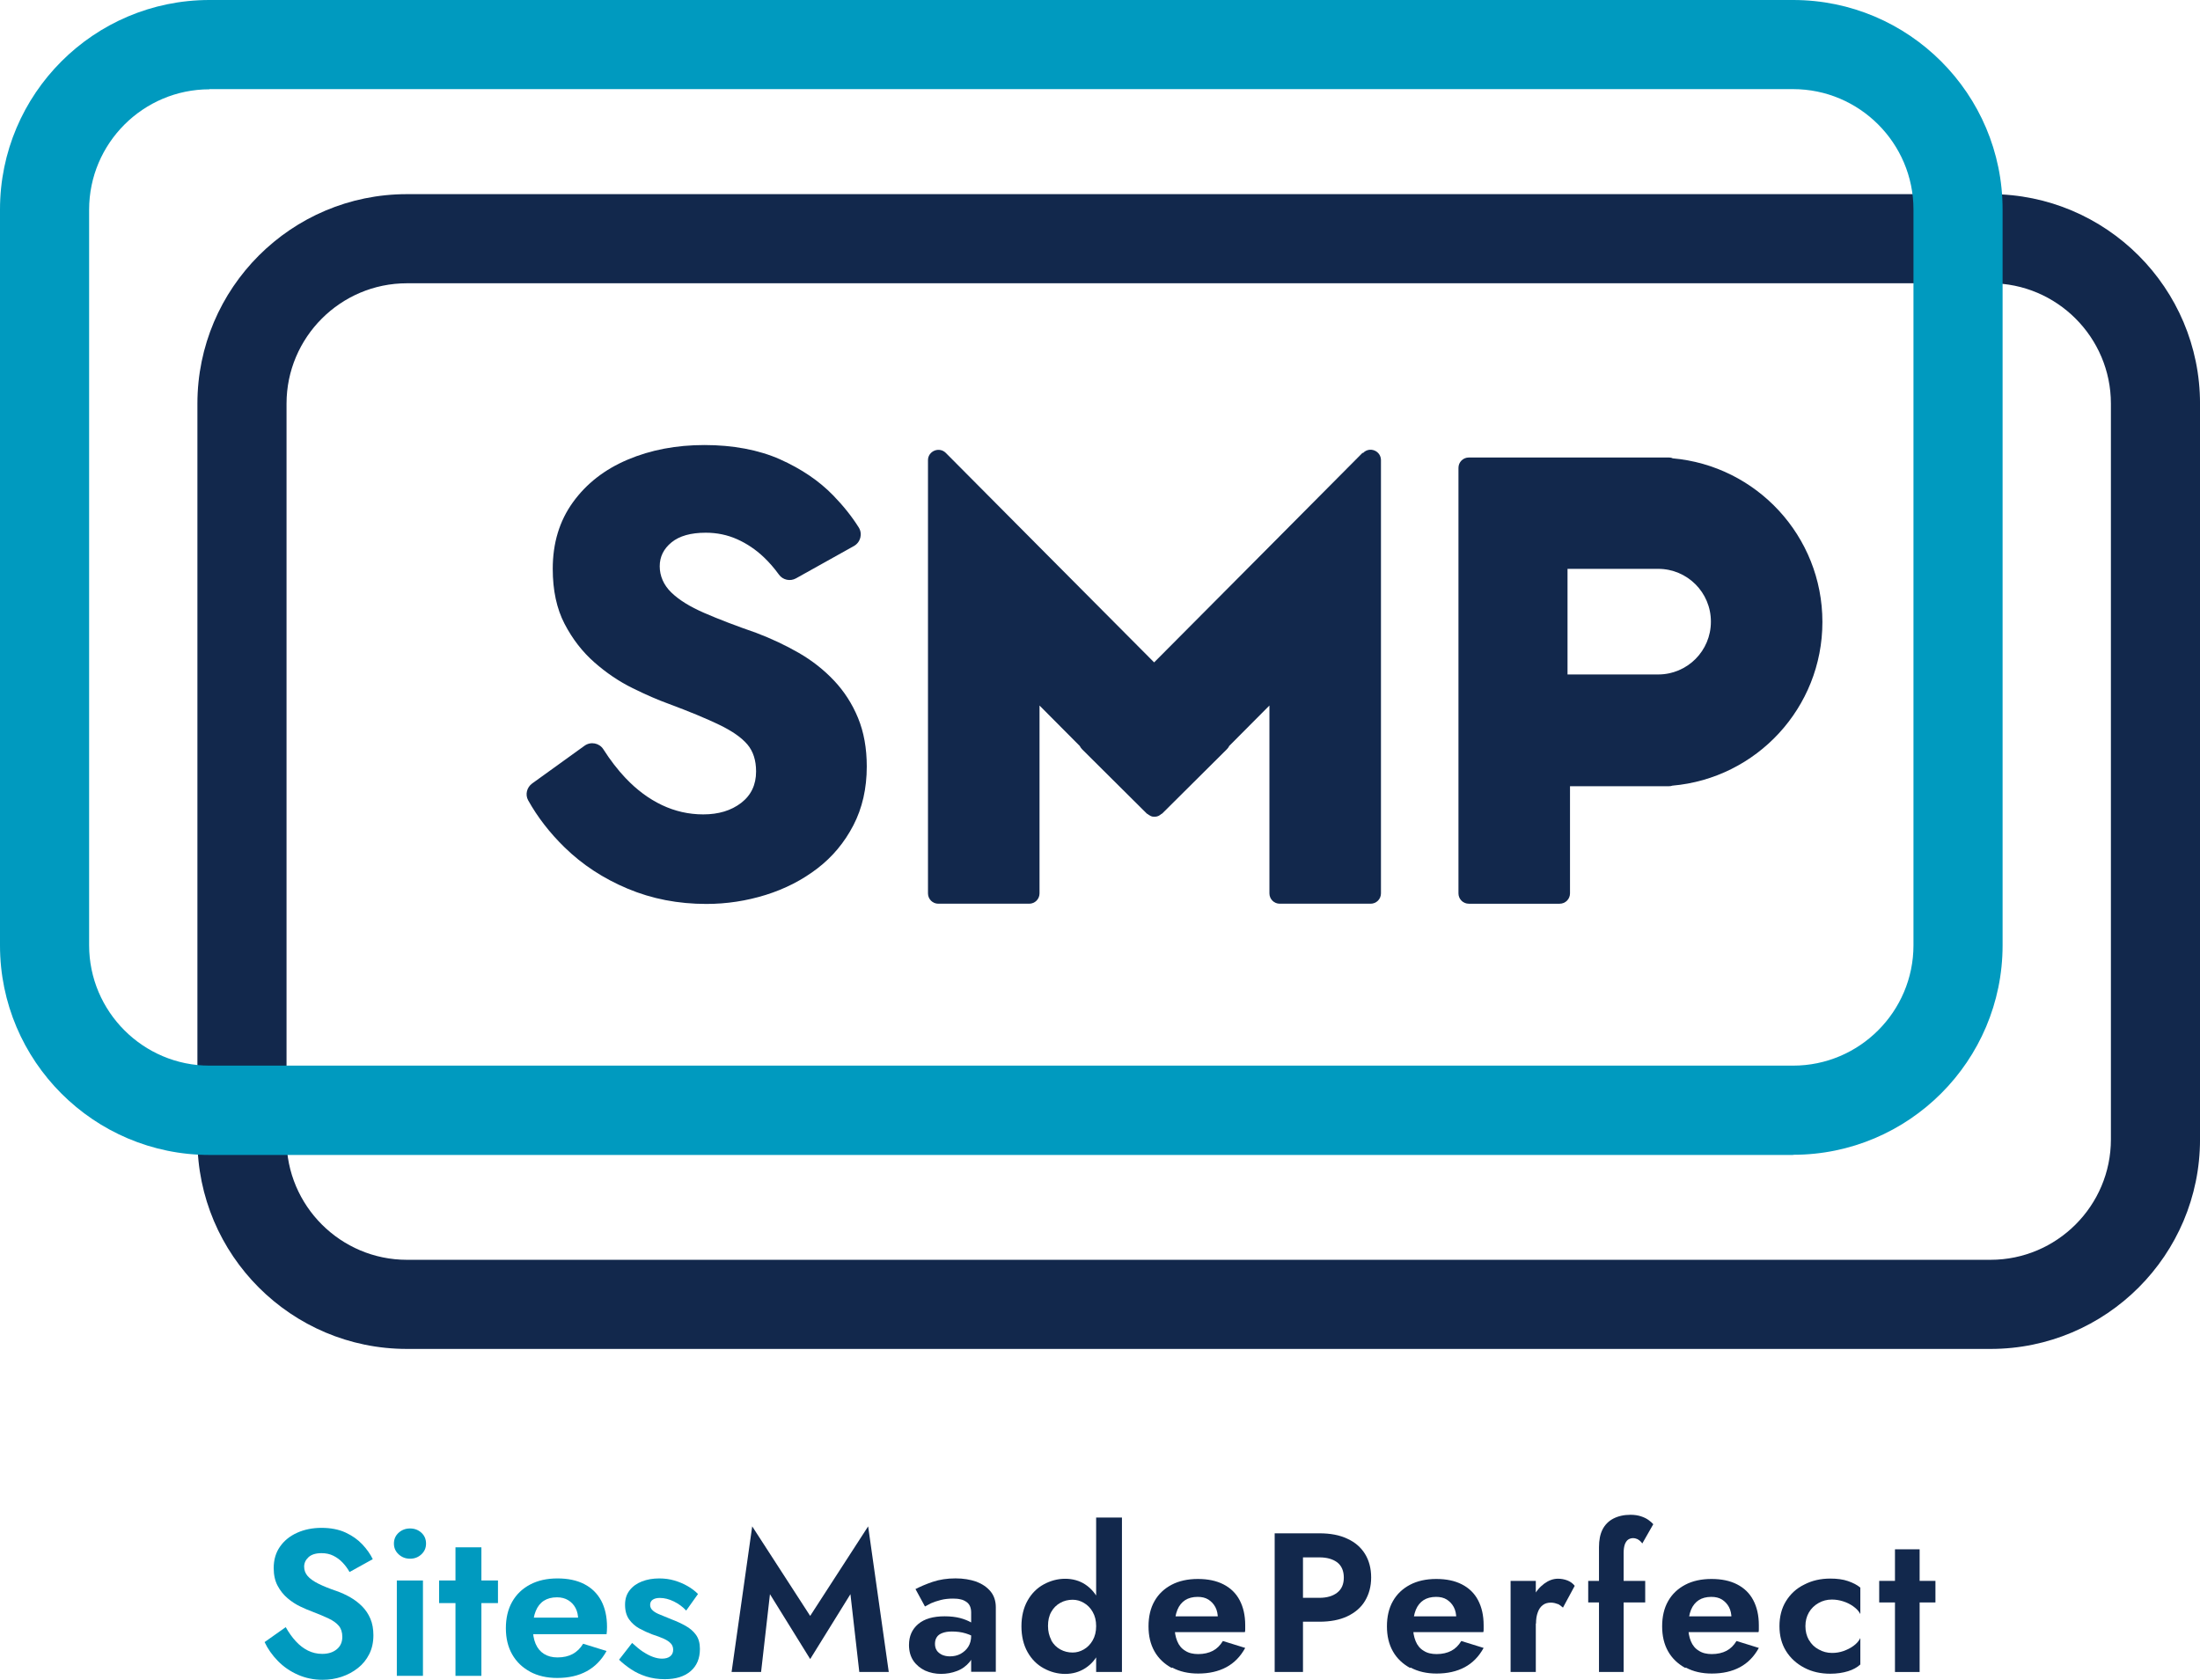 <svg xmlns="http://www.w3.org/2000/svg" id="Layer_1" data-name="Layer 1" viewBox="0 0 975.34 744.67"><defs><style>      .cls-1 {        fill: #009abf;      }      .cls-2 {        fill: #12284c;      }    </style></defs><g><g><path class="cls-2" d="M277.45,345.04c4.87,5.14,10.2,9.09,15.99,11.85,5.79,2.75,11.9,4.14,18.33,4.14,6.8,0,12.41-1.7,16.82-5.1,4.41-3.4,6.61-8.04,6.61-13.92,0-4.96-1.29-8.96-3.86-11.99-2.58-3.03-6.71-5.93-12.41-8.68-5.7-2.76-13.23-5.88-22.6-9.37-4.6-1.66-9.88-3.95-15.85-6.89-5.97-2.94-11.63-6.75-16.96-11.44-5.33-4.68-9.74-10.38-13.23-17.09-3.49-6.71-5.24-14.84-5.24-24.4,0-11.39,2.98-21.23,8.96-29.5,5.97-8.27,14.06-14.56,24.26-18.88,10.2-4.32,21.55-6.48,34.05-6.48s24.03,2.12,33.5,6.34c9.46,4.23,17.32,9.56,23.57,15.99,4.56,4.7,8.34,9.45,11.34,14.24,1.77,2.84.75,6.58-2.17,8.21l-25.66,14.32c-2.58,1.44-5.84.74-7.57-1.66-2.04-2.83-4.27-5.39-6.68-7.69-3.58-3.4-7.54-6.06-11.85-7.99-4.32-1.93-8.96-2.89-13.92-2.89-6.62,0-11.67,1.43-15.16,4.27-3.5,2.85-5.24,6.39-5.24,10.61s1.7,8.27,5.1,11.58c3.4,3.31,8.27,6.34,14.61,9.09,6.34,2.76,14.01,5.7,23.02,8.82,6.8,2.58,13.14,5.56,19.02,8.96,5.88,3.4,11.07,7.49,15.57,12.27,4.5,4.78,8.04,10.29,10.61,16.54,2.57,6.25,3.86,13.42,3.86,21.5,0,9.74-1.98,18.43-5.93,26.05-3.95,7.63-9.28,14.02-15.99,19.16-6.71,5.14-14.33,9.05-22.88,11.72-8.55,2.66-17.32,4-26.33,4-12.5,0-24.12-2.25-34.87-6.76-10.75-4.5-20.08-10.61-27.98-18.33-6.6-6.44-11.97-13.39-16.14-20.85-1.42-2.55-.58-5.77,1.78-7.47l23.22-16.73c2.73-1.96,6.55-1.24,8.35,1.6,3.04,4.78,6.35,9.07,9.93,12.86Z"></path><path class="cls-2" d="M741.42,203.07c-.51-.17-1.02-.25-1.53-.25h-88.71c-2.55,0-4.59,2.04-4.59,4.59v188.63c0,2.55,2.04,4.59,4.59,4.59h40.27c2.55,0,4.59-2.04,4.59-4.59v-47.5h43.84c.59,0,1.1-.08,1.53-.25,37.3-3.23,66.53-34.5,66.53-72.56s-29.23-69.33-66.53-72.56v-.08ZM758.5,275.63c0,12.92-10.45,23.37-23.37,23.37h-40.19v-46.82h40.19c12.92,0,23.37,10.45,23.37,23.37h0v.08Z"></path><path class="cls-2" d="M604.03,200.78l-41.55,41.8-50.81,51.07-50.81-51.07-41.55-41.8c-2.89-2.89-7.9-.85-7.9,3.23v192.03c0,2.55,2.04,4.59,4.59,4.59h40.27c2.55,0,4.59-2.04,4.59-4.59v-83.27l17.84,17.93c.25.51.59,1.02,1.1,1.53l28.55,28.38s.42.34.68.42l.17.17s.25.17.42.25c.17,0,.25.17.42.25.42.17.76.34,1.27.34h1.02c.42,0,.85-.17,1.27-.34.17,0,.25-.17.42-.25.08-.08.25-.08.42-.25l.17-.17s.42-.25.68-.42l28.55-28.38c.42-.42.85-.93,1.1-1.53l17.84-17.93v83.27c0,2.55,2.04,4.59,4.59,4.59h40.27c2.55,0,4.59-2.04,4.59-4.59v-192.03c0-4.16-5.01-6.2-7.9-3.23h-.34Z"></path></g><path class="cls-2" d="M882.47,598H180.39c-51.24,0-92.87-41.63-92.87-92.87V178.94c0-51.24,41.63-92.87,92.87-92.87h702.09c51.24,0,92.87,41.63,92.87,92.87v326.19c0,51.24-41.63,92.87-92.87,92.87ZM180.39,125.58c-29.4,0-53.36,23.96-53.36,53.36v326.19c0,29.4,23.96,53.36,53.36,53.36h702.09c29.4,0,53.36-23.96,53.36-53.36V178.94c0-29.4-23.96-53.36-53.36-53.36H180.39Z"></path><path class="cls-1" d="M794.95,512.01H92.87c-51.24,0-92.87-41.63-92.87-92.87V92.87C0,41.63,41.63,0,92.87,0h702.08c51.24,0,92.87,41.63,92.87,92.87v326.19c0,51.24-41.63,92.87-92.87,92.87v.08ZM92.87,39.59c-29.4,0-53.36,23.96-53.36,53.36v326.1c0,29.4,23.96,53.36,53.36,53.36h702.08c29.4,0,53.36-23.96,53.36-53.36V92.87c0-29.4-23.96-53.36-53.36-53.36H92.87v.08Z"></path></g><g><g><path class="cls-1" d="M131.13,727.58c1.62,1.78,3.41,3.16,5.38,4.14,1.96.98,4.07,1.47,6.34,1.47,2.63,0,4.78-.67,6.43-2.02,1.65-1.35,2.48-3.18,2.48-5.51,0-2.02-.51-3.64-1.52-4.87-1.01-1.22-2.51-2.31-4.5-3.26-1.99-.95-4.43-1.98-7.31-3.08-1.53-.55-3.29-1.3-5.28-2.25-1.99-.95-3.88-2.17-5.65-3.68-1.78-1.5-3.25-3.34-4.41-5.51-1.16-2.17-1.75-4.79-1.75-7.86,0-3.68.93-6.85,2.8-9.51,1.87-2.67,4.41-4.72,7.63-6.16,3.22-1.44,6.82-2.16,10.8-2.16s7.64.69,10.61,2.07c2.97,1.38,5.45,3.12,7.44,5.24,1.99,2.11,3.54,4.3,4.64,6.57l-10.29,5.7c-.86-1.53-1.88-2.93-3.08-4.18-1.19-1.26-2.56-2.27-4.09-3.03-1.53-.77-3.28-1.15-5.24-1.15-2.57,0-4.5.6-5.79,1.79s-1.93,2.59-1.93,4.18.52,2.99,1.56,4.18c1.04,1.19,2.63,2.33,4.78,3.4,2.14,1.07,4.84,2.16,8.09,3.26,2.08.74,4.09,1.65,6.02,2.76,1.93,1.1,3.68,2.43,5.24,4s2.79,3.4,3.68,5.51c.89,2.11,1.33,4.55,1.33,7.31,0,3.12-.61,5.91-1.84,8.36-1.23,2.45-2.91,4.52-5.05,6.2-2.15,1.69-4.55,2.97-7.21,3.86-2.67.89-5.47,1.33-8.41,1.33-3.92,0-7.58-.75-10.98-2.25-3.4-1.5-6.36-3.54-8.87-6.11-2.51-2.57-4.47-5.36-5.88-8.36l9.37-6.62c1.35,2.39,2.83,4.47,4.46,6.25Z"></path><path class="cls-1" d="M176.75,679.47c1.41-1.26,3.09-1.88,5.05-1.88s3.63.63,5.01,1.88c1.38,1.26,2.07,2.86,2.07,4.82s-.69,3.49-2.07,4.78c-1.38,1.29-3.05,1.93-5.01,1.93s-3.65-.64-5.05-1.93c-1.41-1.29-2.11-2.88-2.11-4.78s.7-3.57,2.11-4.82ZM187.51,700.65v42.27h-11.58v-42.27h11.58Z"></path><path class="cls-1" d="M220.77,700.65v10.02h-26.1v-10.02h26.1ZM213.42,685.95v56.98h-11.49v-56.98h11.49Z"></path><path class="cls-1" d="M235.02,741.09c-3.43-1.84-6.08-4.4-7.95-7.67-1.87-3.28-2.8-7.15-2.8-11.62s.93-8.44,2.8-11.72c1.87-3.28,4.52-5.82,7.95-7.63,3.43-1.81,7.47-2.71,12.13-2.71s8.62.84,11.9,2.53c3.28,1.69,5.77,4.14,7.49,7.35,1.71,3.22,2.57,7.09,2.57,11.63,0,.55-.02,1.13-.05,1.75-.03.61-.08,1.1-.14,1.47h-37.86v-7.35h27.48l-3.22,4.23c.24-.37.47-.87.69-1.52.21-.64.32-1.18.32-1.61,0-2.08-.38-3.86-1.15-5.33-.77-1.47-1.85-2.63-3.26-3.49-1.41-.86-3.06-1.29-4.96-1.29-2.33,0-4.27.51-5.84,1.52s-2.76,2.51-3.58,4.5c-.83,1.99-1.27,4.46-1.33,7.4,0,2.82.41,5.21,1.24,7.17.83,1.96,2.07,3.46,3.72,4.5,1.65,1.04,3.64,1.56,5.97,1.56,2.63,0,4.88-.51,6.75-1.52,1.87-1.01,3.41-2.53,4.64-4.55l10.38,3.22c-2.21,3.98-5.13,6.97-8.78,8.96-3.65,1.99-8.01,2.99-13.1,2.99-4.59,0-8.61-.92-12.04-2.76Z"></path><path class="cls-1" d="M285.19,732.31c1.53,1.01,2.99,1.76,4.37,2.25,1.38.49,2.68.74,3.91.74,1.59,0,2.82-.35,3.68-1.06.86-.7,1.29-1.67,1.29-2.89,0-1.1-.35-2.04-1.06-2.8-.71-.77-1.73-1.46-3.08-2.07-1.35-.61-3.06-1.26-5.15-1.93-1.96-.74-3.86-1.61-5.7-2.62-1.84-1.01-3.35-2.36-4.55-4.04-1.19-1.68-1.79-3.84-1.79-6.48s.67-4.64,2.02-6.39c1.35-1.75,3.17-3.06,5.47-3.95,2.3-.89,4.85-1.33,7.67-1.33,2.39,0,4.63.31,6.71.92,2.08.61,4.01,1.42,5.79,2.44,1.78,1.01,3.34,2.19,4.69,3.54l-5.24,7.35c-1.53-1.65-3.35-3-5.47-4.04-2.11-1.04-4.18-1.56-6.2-1.56-1.35,0-2.41.26-3.17.78-.77.52-1.15,1.3-1.15,2.34,0,.92.38,1.73,1.15,2.43.77.7,1.87,1.33,3.31,1.88,1.44.55,3.08,1.23,4.92,2.02,2.27.86,4.37,1.82,6.3,2.9,1.93,1.07,3.48,2.4,4.64,4,1.16,1.59,1.75,3.68,1.75,6.25,0,4.23-1.38,7.52-4.14,9.88-2.76,2.36-6.56,3.54-11.4,3.54-3,0-5.74-.4-8.22-1.19-2.48-.79-4.72-1.85-6.71-3.17-1.99-1.32-3.78-2.74-5.38-4.27l5.79-7.44c1.78,1.65,3.43,2.99,4.96,4Z"></path></g><g><path class="cls-2" d="M337.4,741.21h-13.06l9.14-64.55,25.7,39.7,25.7-39.7,9.14,64.55h-13.06l-3.93-34.49-17.84,28.77-17.84-28.77-3.93,34.49Z"></path><path class="cls-2" d="M415.27,731.65c.6.85,1.37,1.45,2.39,1.96,1.02.43,2.13.68,3.42.68,1.79,0,3.33-.34,4.78-1.11,1.37-.77,2.56-1.79,3.42-3.16.85-1.37,1.28-2.99,1.28-4.95l1.37,5.29c0,2.56-.68,4.78-2.13,6.49-1.45,1.71-3.24,3.07-5.55,3.93-2.22.85-4.61,1.28-7.09,1.28s-4.87-.51-7-1.45c-2.13-1.02-3.93-2.48-5.21-4.35-1.28-1.88-1.96-4.27-1.96-7,0-3.93,1.37-7,4.1-9.31,2.73-2.31,6.66-3.42,11.7-3.42,2.56,0,4.87.26,6.83.77,1.96.51,3.59,1.2,4.95,1.96s2.31,1.45,2.9,2.22v5.29c-1.54-1.2-3.33-2.05-5.29-2.65-1.96-.6-4.01-.85-6.15-.85-1.79,0-3.16.26-4.27.68s-1.96,1.02-2.48,1.88c-.51.77-.77,1.79-.77,2.9s.26,2.22.85,2.99l-.09-.09ZM405.79,704.5c2.13-1.11,4.7-2.22,7.68-3.24,3.07-1.02,6.4-1.54,10.16-1.54,3.42,0,6.49.51,9.22,1.45,2.65,1.02,4.78,2.48,6.32,4.35,1.54,1.88,2.31,4.27,2.31,7v28.6h-10.93v-26.21c0-1.11-.17-2.05-.51-2.82-.34-.77-.85-1.45-1.62-1.96-.77-.51-1.62-.94-2.56-1.11-1.02-.26-2.13-.34-3.33-.34-1.88,0-3.67.17-5.38.6-1.71.43-3.16.94-4.35,1.45-1.2.6-2.13,1.11-2.73,1.45l-4.18-7.68h-.09Z"></path><path class="cls-2" d="M455.57,709.54c1.79-3.16,4.18-5.55,7.17-7.17,2.99-1.62,6.15-2.48,9.48-2.48s6.4.85,8.96,2.56c2.56,1.71,4.61,4.1,6.15,7.26,1.54,3.16,2.22,6.92,2.22,11.27s-.77,8.11-2.22,11.27c-1.45,3.16-3.5,5.55-6.15,7.26-2.65,1.71-5.64,2.56-8.96,2.56s-6.49-.85-9.48-2.48c-2.99-1.62-5.38-4.01-7.17-7.17-1.79-3.16-2.73-7-2.73-11.44s.94-8.28,2.73-11.44h0ZM466.07,727.21c1.02,1.79,2.31,3.07,4.01,4.01,1.71.94,3.5,1.37,5.46,1.37,1.71,0,3.33-.43,4.95-1.37,1.62-.94,2.9-2.22,3.93-4.01,1.02-1.79,1.54-3.84,1.54-6.32s-.51-4.53-1.54-6.32c-1.02-1.79-2.31-3.07-3.93-4.01-1.62-.94-3.24-1.37-4.95-1.37-1.96,0-3.76.43-5.46,1.37-1.71.94-3.07,2.31-4.01,4.01-1.02,1.79-1.45,3.84-1.45,6.23s.51,4.44,1.45,6.23v.17ZM497.4,672.74v68.47h-11.44v-68.47s11.44,0,11.44,0Z"></path><path class="cls-2" d="M519.43,739.42c-3.24-1.79-5.81-4.18-7.6-7.34-1.79-3.16-2.65-6.83-2.65-11.1s.85-8.03,2.65-11.18c1.79-3.16,4.35-5.55,7.6-7.26,3.24-1.71,7.17-2.56,11.61-2.56s8.2.77,11.36,2.39c3.16,1.62,5.55,3.93,7.17,7,1.62,3.07,2.48,6.74,2.48,11.1v1.71c0,.6,0,1.02-.17,1.37h-36.12v-7h26.21l-3.07,4.01s.43-.85.68-1.45c.17-.6.34-1.11.34-1.54,0-1.96-.34-3.67-1.11-5.12-.77-1.45-1.79-2.48-3.07-3.33-1.37-.85-2.9-1.2-4.78-1.2-2.22,0-4.1.51-5.55,1.45-1.45.94-2.65,2.39-3.42,4.27-.77,1.88-1.2,4.27-1.28,7.09,0,2.73.43,4.95,1.2,6.83s1.96,3.33,3.59,4.27c1.54,1.02,3.5,1.45,5.72,1.45,2.48,0,4.7-.51,6.49-1.45,1.79-.94,3.24-2.39,4.44-4.35l9.9,3.07c-2.13,3.84-4.87,6.66-8.37,8.54-3.5,1.88-7.68,2.82-12.47,2.82-4.35,0-8.2-.85-11.53-2.65l-.26.17Z"></path></g><g><path class="cls-2" d="M577.66,679.74v61.47h-12.55v-61.47h12.55ZM572.71,679.74h12.21c4.87,0,8.96.77,12.38,2.39,3.42,1.54,6.06,3.84,7.85,6.74,1.79,2.9,2.73,6.4,2.73,10.42s-.94,7.43-2.73,10.42c-1.79,2.99-4.44,5.21-7.85,6.83-3.42,1.62-7.6,2.39-12.38,2.39h-12.21v-10.59h12.21c3.33,0,5.98-.77,7.94-2.31,1.96-1.54,2.9-3.76,2.9-6.66s-.94-5.21-2.9-6.74c-1.96-1.45-4.53-2.22-7.94-2.22h-12.21v-10.67Z"></path><path class="cls-2" d="M625.13,739.42c-3.24-1.79-5.81-4.18-7.6-7.34-1.79-3.16-2.65-6.83-2.65-11.1s.85-8.03,2.65-11.18c1.79-3.16,4.35-5.55,7.6-7.26,3.24-1.71,7.17-2.56,11.61-2.56s8.2.77,11.36,2.39c3.16,1.62,5.55,3.93,7.17,7,1.62,3.07,2.48,6.74,2.48,11.1v1.71c0,.6,0,1.02-.17,1.37h-36.12v-7h26.21l-3.07,4.01s.43-.85.68-1.45c.17-.6.34-1.11.34-1.54,0-1.96-.34-3.67-1.11-5.12-.77-1.45-1.79-2.48-3.07-3.33-1.37-.85-2.9-1.2-4.78-1.2-2.22,0-4.1.51-5.55,1.45-1.45.94-2.65,2.39-3.42,4.27-.77,1.88-1.2,4.27-1.28,7.09,0,2.73.43,4.95,1.2,6.83.77,1.88,1.96,3.33,3.59,4.27,1.54,1.02,3.5,1.45,5.72,1.45,2.48,0,4.7-.51,6.49-1.45,1.79-.94,3.24-2.39,4.44-4.35l9.9,3.07c-2.13,3.84-4.87,6.66-8.37,8.54-3.5,1.88-7.68,2.82-12.47,2.82-4.35,0-8.2-.85-11.53-2.65l-.26.17Z"></path><path class="cls-2" d="M680.88,741.21h-11.18v-40.38h11.18v40.38ZM690.45,711.07c-.77-.34-1.79-.6-2.9-.6-1.37,0-2.65.34-3.59,1.11-1.02.77-1.71,1.79-2.22,3.24-.51,1.37-.77,2.99-.77,4.95l-3.16-3.16c0-3.24.6-6.06,1.88-8.54,1.2-2.48,2.82-4.44,4.87-5.98,1.96-1.45,4.01-2.22,6.15-2.22,1.45,0,2.82.26,4.18.77,1.28.51,2.39,1.28,3.24,2.39l-5.21,9.65c-.77-.68-1.54-1.28-2.31-1.62h-.17Z"></path><path class="cls-2" d="M729.38,700.83v9.56h-25.27v-9.56h25.27ZM726.13,682.39c-.77-.34-1.45-.51-2.13-.51-.85,0-1.62.26-2.22.68-.6.43-1.11,1.2-1.45,2.13-.34,1.02-.51,2.22-.51,3.76v52.76h-10.93v-55.33c0-3.07.51-5.72,1.54-7.77,1.02-2.05,2.65-3.76,4.78-4.87s4.7-1.71,7.68-1.71c1.79,0,3.33.26,4.61.68s2.39.94,3.33,1.62c.94.68,1.62,1.28,2.13,1.88l-4.87,8.54c-.6-.85-1.28-1.45-1.96-1.79v-.09Z"></path><path class="cls-2" d="M747.14,739.42c-3.24-1.79-5.81-4.18-7.6-7.34-1.79-3.16-2.65-6.83-2.65-11.1s.85-8.03,2.65-11.18c1.79-3.16,4.35-5.55,7.6-7.26,3.24-1.71,7.17-2.56,11.61-2.56s8.2.77,11.36,2.39,5.55,3.93,7.17,7c1.62,3.07,2.48,6.74,2.48,11.1v1.71c0,.6,0,1.02-.17,1.37h-36.12v-7h26.21l-3.07,4.01s.43-.85.68-1.45c.17-.6.34-1.11.34-1.54,0-1.96-.34-3.67-1.11-5.12-.77-1.45-1.79-2.48-3.07-3.33-1.37-.85-2.9-1.2-4.78-1.2-2.22,0-4.1.51-5.55,1.45-1.45.94-2.65,2.39-3.42,4.27-.77,1.88-1.2,4.27-1.28,7.09,0,2.73.43,4.95,1.2,6.83.77,1.88,1.96,3.33,3.59,4.27,1.54,1.02,3.5,1.45,5.72,1.45,2.48,0,4.7-.51,6.49-1.45,1.79-.94,3.24-2.39,4.44-4.35l9.9,3.07c-2.13,3.84-4.87,6.66-8.37,8.54-3.5,1.88-7.68,2.82-12.47,2.82-4.35,0-8.2-.85-11.53-2.65l-.26.17Z"></path><path class="cls-2" d="M802.04,727.13c1.02,1.79,2.48,3.16,4.27,4.1,1.79,1.02,3.76,1.54,5.89,1.54,1.79,0,3.42-.26,5.12-.85,1.62-.6,3.07-1.28,4.44-2.31,1.28-.94,2.31-2.05,2.99-3.42v11.7c-1.37,1.28-3.24,2.31-5.46,2.99s-4.87,1.11-7.85,1.11c-4.27,0-8.11-.85-11.53-2.65-3.42-1.79-6.15-4.27-8.11-7.43-1.96-3.16-2.9-6.83-2.9-11.01s.94-7.94,2.9-11.1c1.96-3.16,4.61-5.64,8.11-7.34,3.42-1.79,7.26-2.65,11.53-2.65,2.99,0,5.64.34,7.85,1.11s4.1,1.71,5.46,2.9v11.7c-.68-1.28-1.71-2.39-3.16-3.42-1.45-1.02-2.9-1.71-4.53-2.22-1.62-.51-3.24-.77-4.95-.77-2.13,0-4.1.51-5.89,1.54-1.79,1.02-3.24,2.39-4.27,4.18-1.02,1.79-1.54,3.76-1.54,6.06s.51,4.35,1.54,6.15l.09.09Z"></path><path class="cls-2" d="M858.05,700.83v9.56h-24.93v-9.56h24.93ZM851.04,686.83v54.39h-10.93v-54.39h10.93Z"></path></g></g></svg>